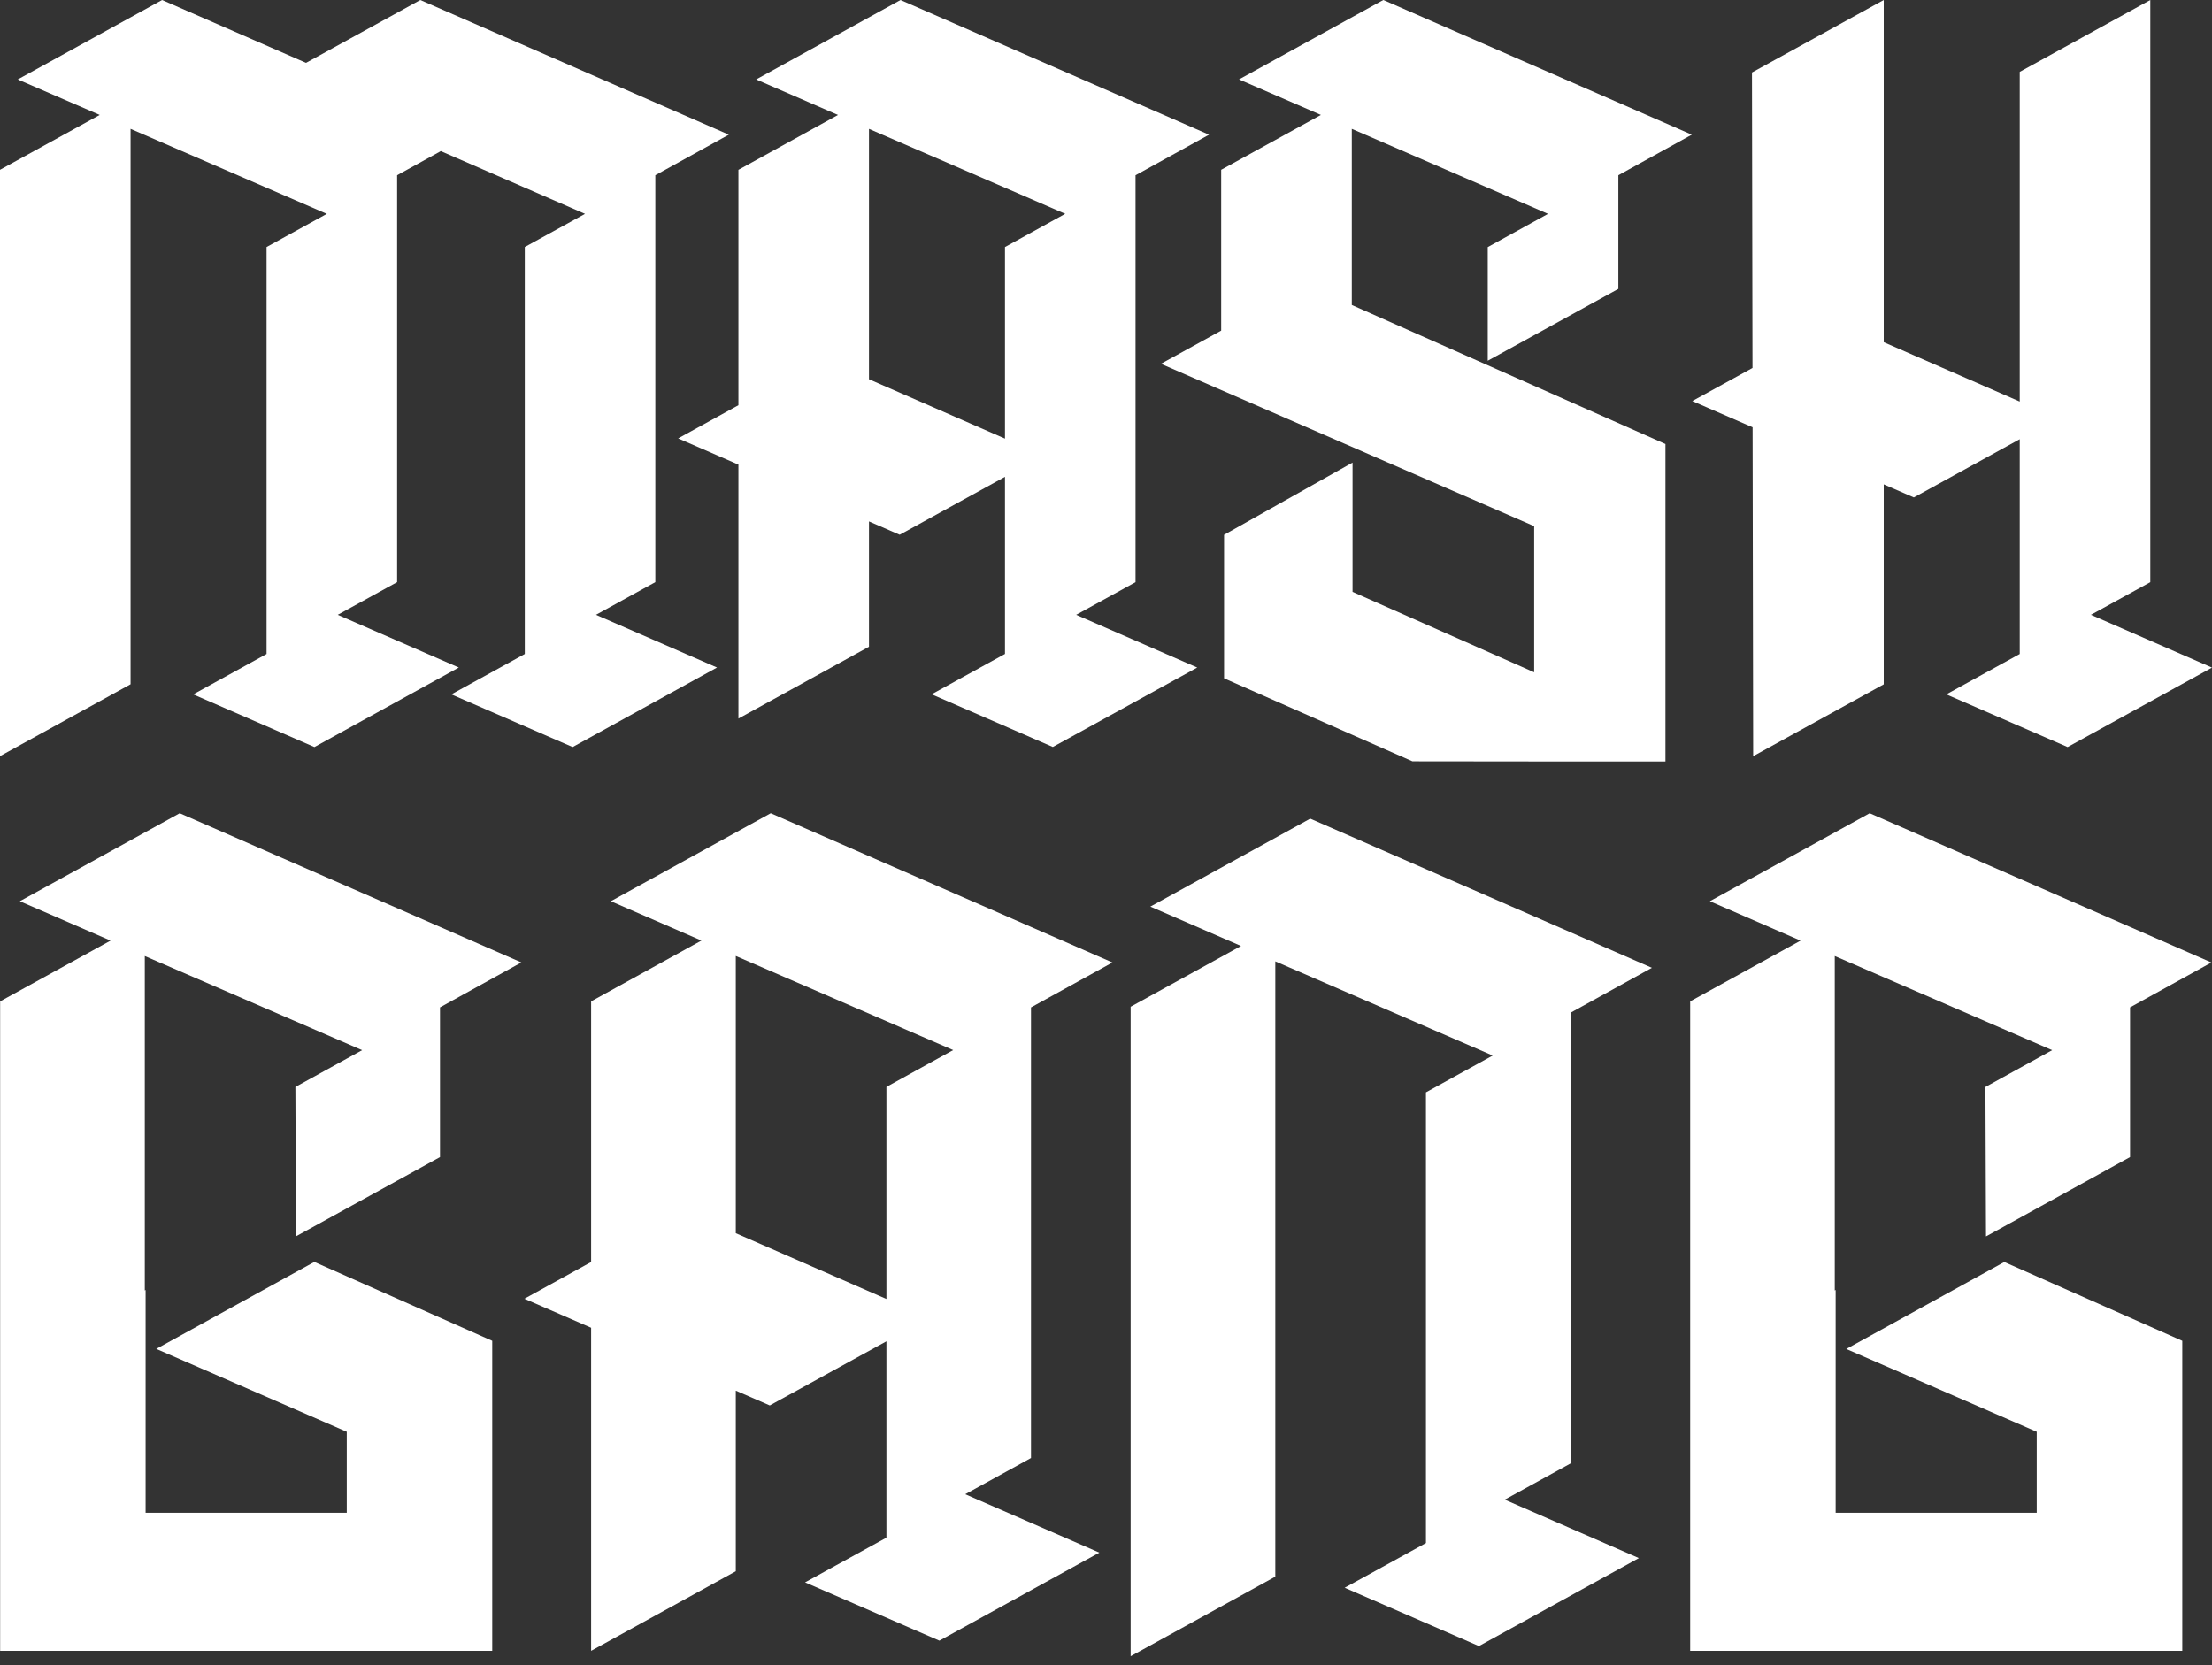 <svg xmlns="http://www.w3.org/2000/svg" fill="none" viewBox="0 0 85 64" height="64" width="85">
<rect x="0" y="0" width="85" height="64" fill="#333333" stroke="none"/>
<g clip-path="url(#clip0_146_1521)">
<path fill="white" d="M51.945 4.951L59.485 8.219L57.169 9.496L57.169 13.864L62.188 11.103L62.188 6.734L65.01 5.175L58.447 2.31L53.157 -0.001L47.611 3.052L50.758 4.416L50.75 4.421L46.926 6.525L46.926 12.707L44.611 13.982L58.953 20.221L58.953 25.837L51.974 22.746L51.974 17.777L47.037 20.553L47.037 26.069L54.276 29.259L58.953 29.264L58.953 29.266L63.998 29.266L63.998 22.416L63.998 19.825L63.998 17.064L51.945 11.722L51.945 4.951Z"></path>
<path fill="white" d="M5.017 4.951L12.559 8.219L10.243 9.493L10.243 25.134L7.424 26.686L12.082 28.71L17.631 25.654L12.978 23.628L15.26 22.372L15.26 6.734L16.939 5.807L22.481 8.219L20.166 9.493L20.166 25.134L17.344 26.686L22.004 28.71L27.553 25.654L22.901 23.628L25.182 22.372L25.182 6.734L28.006 5.175L21.443 2.31L16.151 -0L11.761 2.414L11.52 2.31L6.229 -0L0.682 3.053L3.831 4.416L3.824 4.421L2.68719e-07 6.525L0 29.059L5.017 26.298L5.017 4.951Z"></path>
<path fill="white" d="M28.375 6.525L28.375 15.573L26.059 16.848L28.375 17.855L28.375 27.616L33.392 24.855L33.392 20.038L34.572 20.551L38.618 18.325L38.618 25.132L35.799 26.683L40.457 28.707L46.006 25.655L41.353 23.628L43.635 22.373L43.635 6.735L46.459 5.176L39.895 2.311L34.604 -9.80114e-05L29.057 3.053L32.204 4.419L32.199 4.419L28.375 6.527L28.375 6.525ZM40.934 8.217L38.618 9.494L38.618 16.857L33.392 14.575L33.392 4.952L40.934 8.217Z"></path>
<path fill="white" d="M39.621 38.714L42.748 36.989L35.476 33.813L29.616 31.254L23.472 34.635L26.958 36.148L26.951 36.148L22.715 38.483L22.715 48.5L20.151 49.912L22.715 51.027L22.715 63.444L28.274 60.386L28.274 53.444L29.58 54.013L34.062 51.548L34.062 59.095L30.936 60.813L36.098 63.053L42.245 59.67L37.09 57.425L39.618 56.034L39.618 38.712L39.621 38.714ZM34.062 41.772L34.062 49.921L28.274 47.394L28.274 36.739L36.628 40.355L34.062 41.77L34.062 41.772Z"></path>
<path fill="white" d="M60.353 38.919L63.478 37.194L56.208 34.02L50.348 31.461L44.204 34.842L47.69 36.355L47.683 36.358L43.447 38.69L43.447 63.651L49.006 60.593L49.006 36.946L57.36 40.565L54.794 41.979L54.794 59.302L51.671 61.02L56.83 63.261L62.977 59.88L57.822 57.634L60.353 56.242L60.353 38.919Z"></path>
<path fill="white" d="M67.347 16.421L67.369 29.061L72.386 26.3L72.386 18.614L73.543 19.117L77.612 16.879L77.612 25.134L74.791 26.686L79.451 28.71L85 25.657L80.347 23.628L82.629 22.373L82.629 -0L77.612 2.761L77.612 15.433L72.386 13.151L72.386 -0L67.323 2.785L67.343 14.142L65.029 15.414L67.347 16.421Z"></path>
<path fill="white" d="M76.316 47.517L81.851 44.468L81.851 38.714L84.978 36.989L77.706 33.813L71.846 31.254L65.704 34.635L69.188 36.148L69.184 36.153L64.948 38.483L64.948 55.96L64.948 63.444L69.282 63.444L70.538 63.444L78.265 63.444L80.959 63.444L83.858 63.444L83.858 57.456L83.858 53.215L83.858 51.529L77.019 48.5L70.947 51.842L78.265 55.025L78.265 58.138L70.538 58.138L70.538 49.574L70.504 49.594L70.504 36.741L78.858 40.358L76.294 41.772L76.316 47.517Z"></path>
<path fill="white" d="M11.373 47.514L16.908 44.468L16.908 38.714L20.035 36.987L12.766 33.813L6.906 31.254L0.761 34.635L4.248 36.148L4.241 36.153L0.005 38.483L0.005 55.96L0.005 63.444L4.34 63.444L5.595 63.444L13.325 63.444L16.016 63.444L18.915 63.444L18.915 57.456L18.915 51.529L12.079 48.497L6.005 51.839L13.325 55.025L13.325 58.138L5.595 58.138L5.595 49.574L5.564 49.594L5.564 36.741L13.915 40.358L11.351 41.772L11.373 47.514Z"></path>
</g>
<defs>
<clipPath id="clip0_146_1521">
<rect transform="translate(0 63.651) rotate(-90)" fill="white" height="85" width="63.651"></rect>
</clipPath>
</defs>
</svg>
